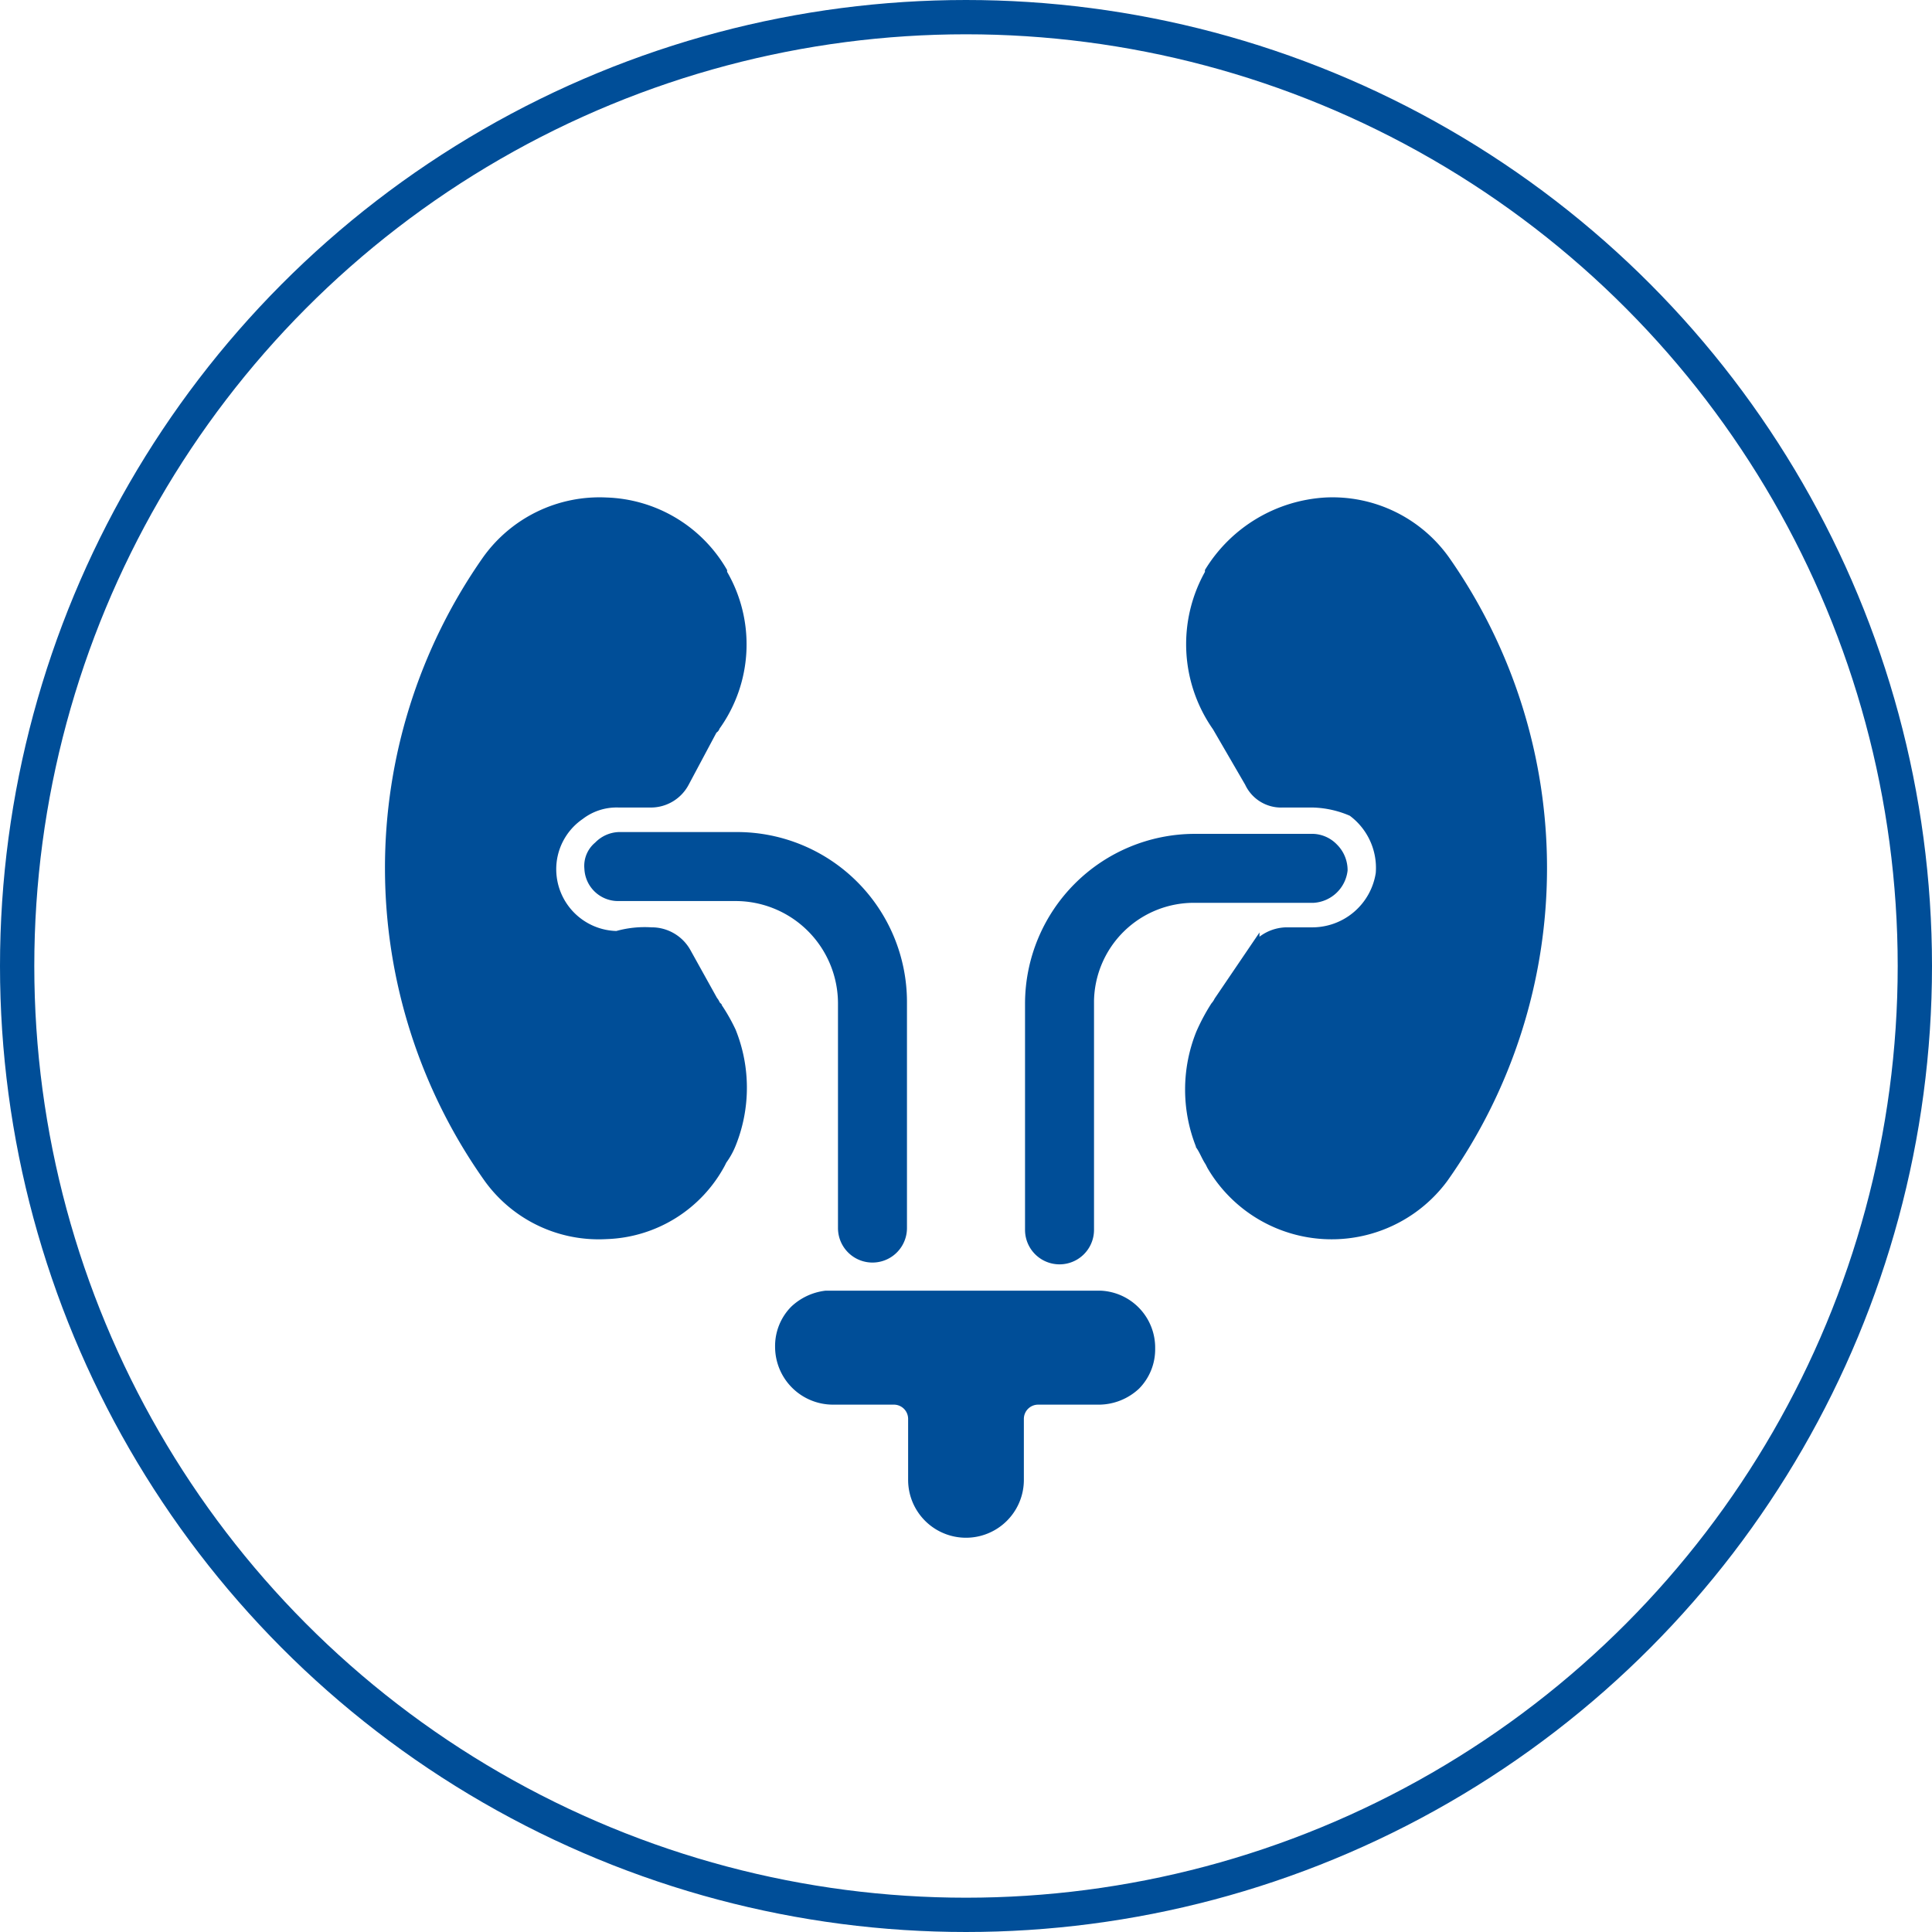 <svg xmlns="http://www.w3.org/2000/svg" width="169" height="169" viewBox="0 0 169 169">
  <g id="Grupo_152" data-name="Grupo 152" transform="translate(-560 -1378)">
    <g id="Elipse_6" data-name="Elipse 6" transform="translate(560 1378)" fill="none" stroke="#004e98" stroke-width="3">
      <circle cx="84.5" cy="84.5" r="84.5" stroke="none"/>
      <circle cx="84.5" cy="84.5" r="83" fill="none"/>
    </g>
    <path id="urology" d="M22.805,41a3.373,3.373,0,0,1,2.989,1.731l2.36,4.248c.157.157.157.315.315.472a15.721,15.721,0,0,1,1.259,2.2,13.071,13.071,0,0,1,0,9.754,6.377,6.377,0,0,1-.787,1.416l-.157.315a11.684,11.684,0,0,1-9.912,6.136A11.784,11.784,0,0,1,8.646,62.4,46.828,46.828,0,0,1,8.489,8.438,12.008,12.008,0,0,1,18.872,3.4,12.123,12.123,0,0,1,28.941,9.382v.157a12.169,12.169,0,0,1-.629,13.373.154.154,0,0,1-.157.157l-2.517,4.72a3.244,3.244,0,0,1-2.832,1.731H19.973a5.362,5.362,0,0,0-3.461,1.1A5.826,5.826,0,0,0,13.995,35.5a5.911,5.911,0,0,0,5.821,5.821A8.764,8.764,0,0,1,22.805,41ZM30.2,37.7H19.973a2.45,2.45,0,0,1-2.517-2.36,2.146,2.146,0,0,1,.787-1.888,2.526,2.526,0,0,1,1.731-.787H30.357A14.369,14.369,0,0,1,44.674,46.983V66.806a2.517,2.517,0,0,1-5.034,0V47.14A9.467,9.467,0,0,0,30.2,37.7ZM66.385,77.347a4.393,4.393,0,0,1-1.259,3.147,4.677,4.677,0,0,1-3.147,1.259H56.631A1.746,1.746,0,0,0,54.9,83.483v5.349a4.562,4.562,0,0,1-9.125,0V83.483a1.746,1.746,0,0,0-1.731-1.731H38.7a4.566,4.566,0,0,1-4.562-4.562,4.393,4.393,0,0,1,1.259-3.147,4.741,4.741,0,0,1,2.675-1.259H62.137A4.489,4.489,0,0,1,66.385,77.347ZM61.036,47.14V66.963a2.517,2.517,0,1,1-5.034,0V47.14A14.369,14.369,0,0,1,70.318,32.823H80.7a2.526,2.526,0,0,1,1.731.787,2.65,2.65,0,0,1,.787,1.888,2.687,2.687,0,0,1-2.517,2.36H70.475a9.235,9.235,0,0,0-9.44,9.282ZM92.029,62.4a12.08,12.08,0,0,1-20.138-1.1l-.157-.315c-.315-.472-.472-.944-.787-1.416a13.071,13.071,0,0,1,0-9.754,17.2,17.2,0,0,1,1.259-2.36,2.263,2.263,0,0,0,.315-.472l2.989-4.405A3.515,3.515,0,0,1,78.342,41h2.2a6.122,6.122,0,0,0,6.136-5.192,6.188,6.188,0,0,0-2.517-5.506A9.207,9.207,0,0,0,80.7,29.52H78.027A2.972,2.972,0,0,1,75.2,27.789l-2.832-4.877a12.477,12.477,0,0,1-.629-13.373V9.382A12.727,12.727,0,0,1,81.8,3.4,12.008,12.008,0,0,1,92.186,8.438,46.828,46.828,0,0,1,92.029,62.4Z" transform="translate(594.162 1418.618)" fill="#004e98" stroke="#004e98" stroke-width="1"/>
  </g>
</svg>
